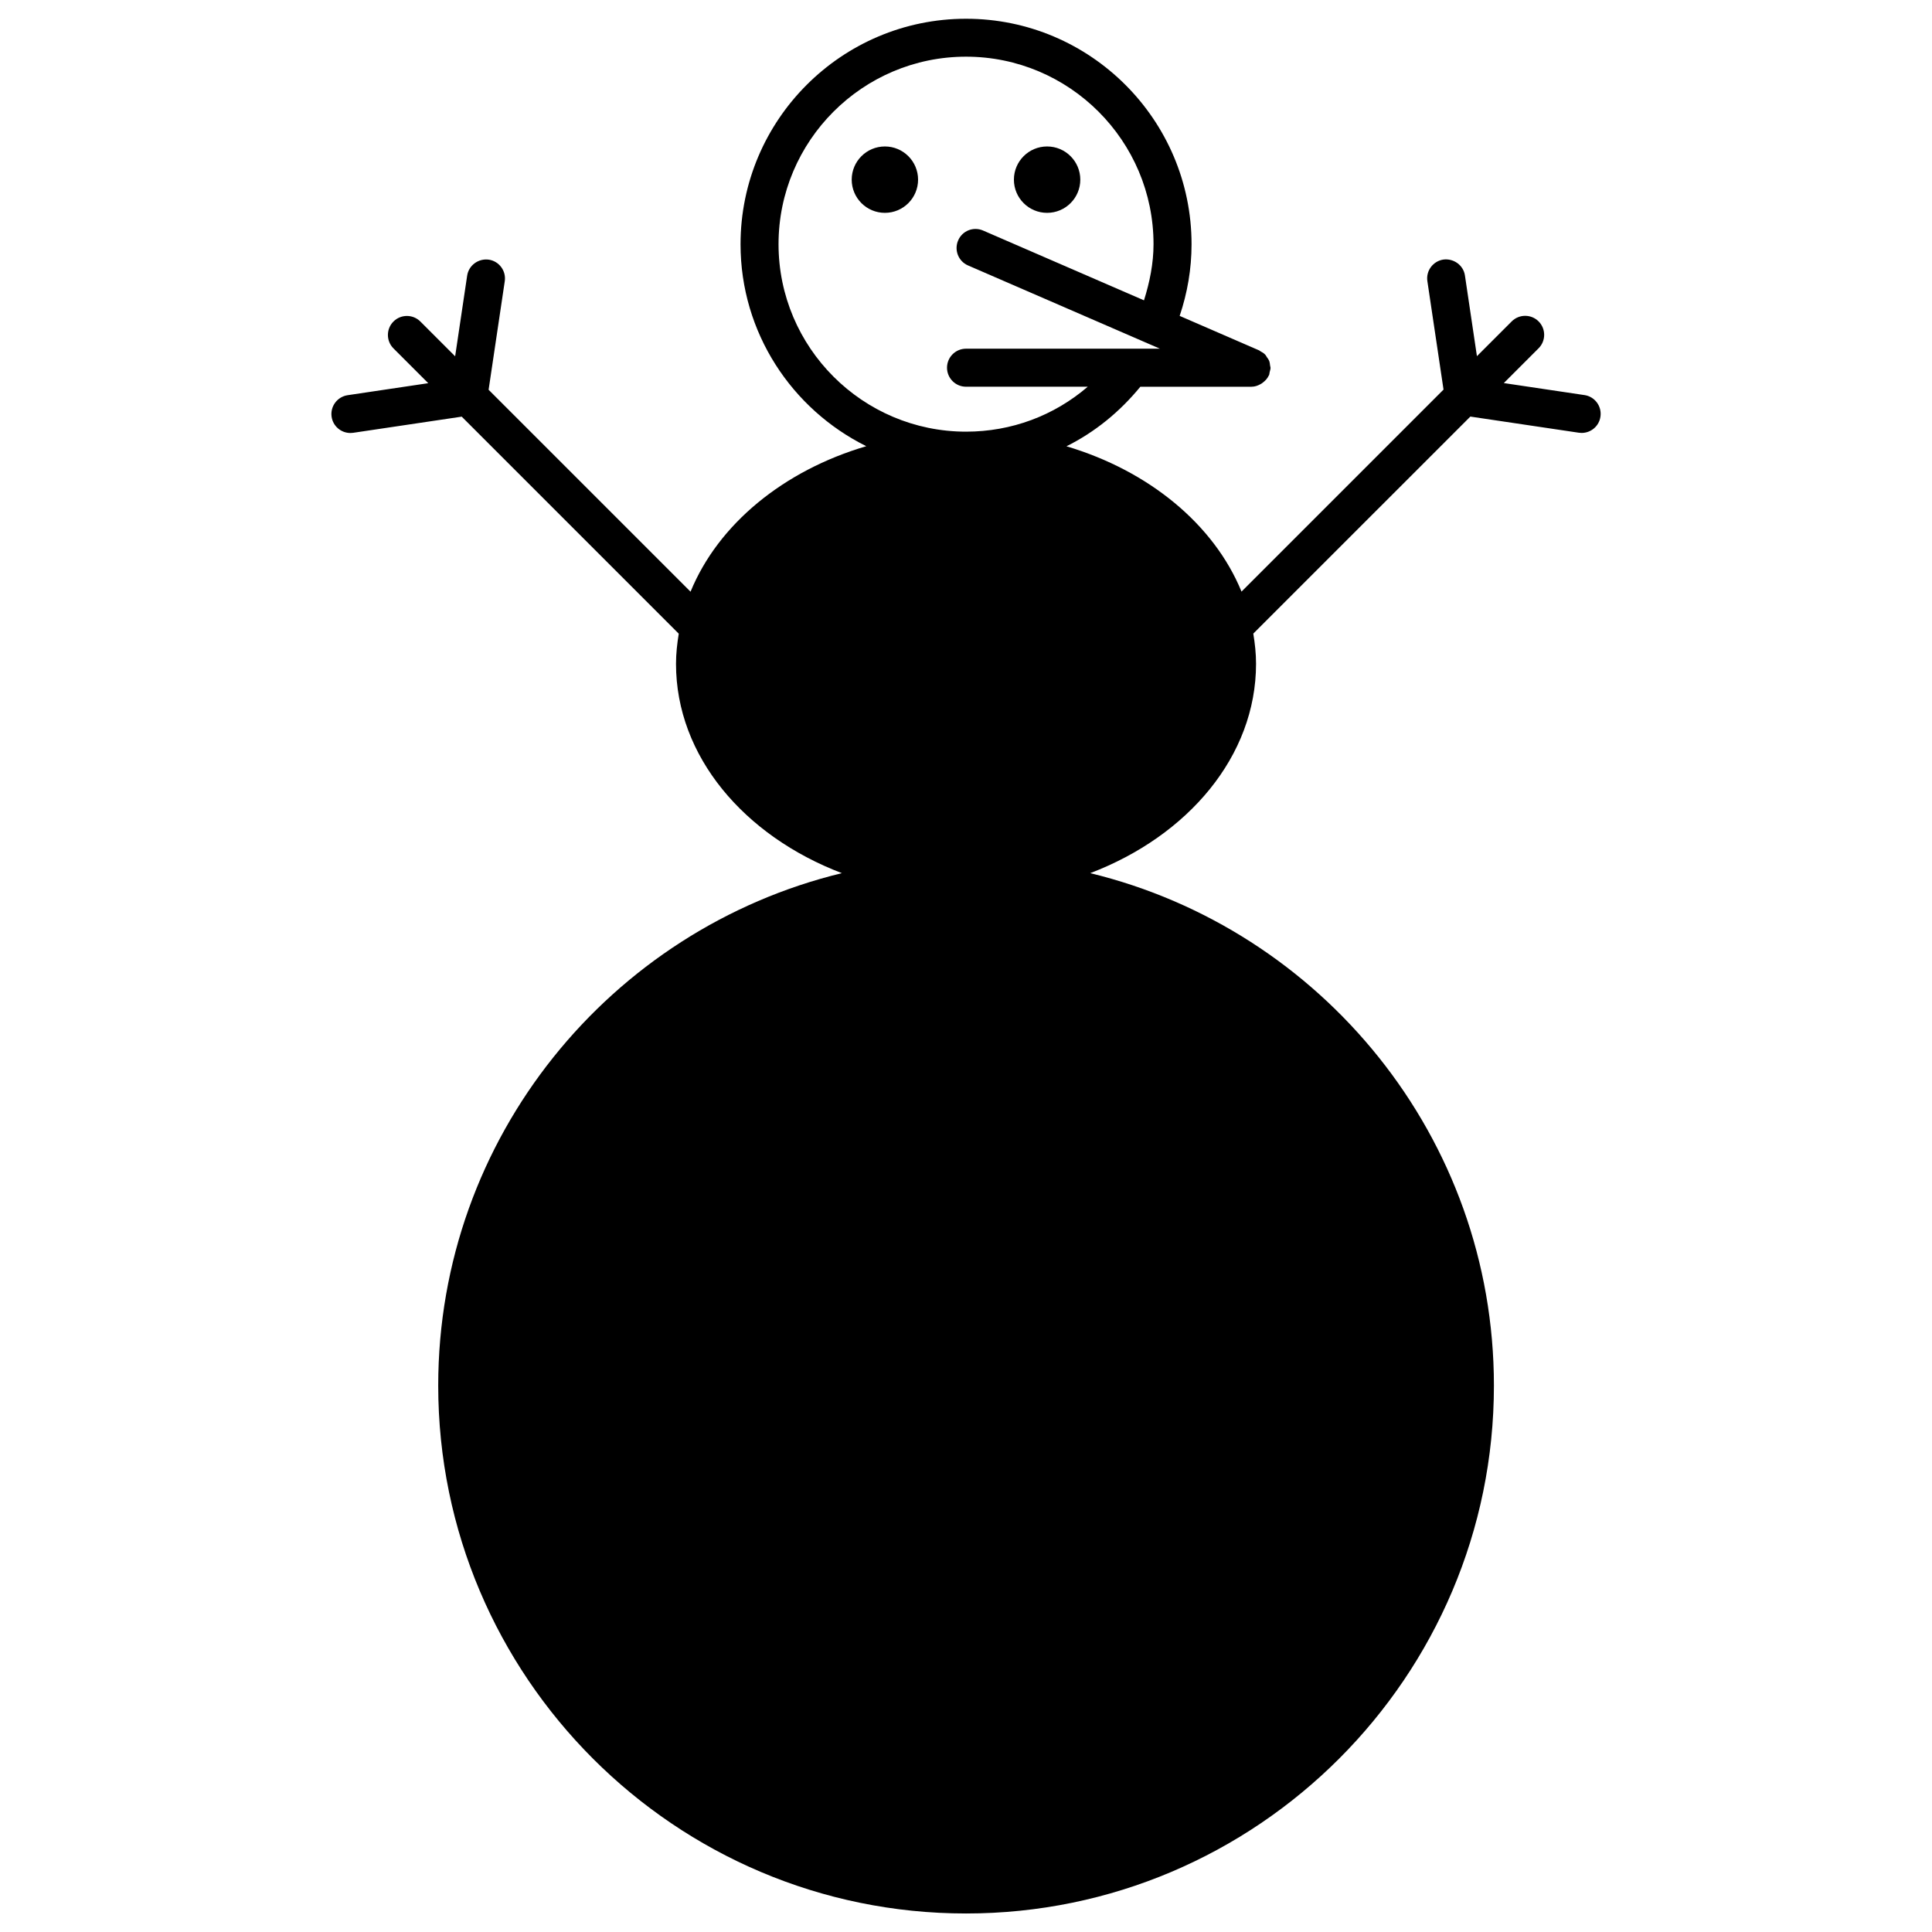 <?xml version="1.0" encoding="UTF-8"?>
<!-- Uploaded to: SVG Repo, www.svgrepo.com, Generator: SVG Repo Mixer Tools -->
<svg width="800px" height="800px" version="1.1" viewBox="144 144 512 512" xmlns="http://www.w3.org/2000/svg">
 <defs>
  <clipPath id="a">
   <path d="m231 148.09h338v503.81h-338z"/>
  </clipPath>
 </defs>
 <g clip-path="url(#a)">
  <path d="m563.89 248.7-21.363-3.184 9.219-9.219c1.965-1.965 1.965-5.16 0-7.125-1.965-1.965-5.16-1.965-7.125 0l-9.219 9.219-3.176-21.363c-0.395-2.75-2.992-4.594-5.715-4.242-2.75 0.414-4.656 2.973-4.242 5.723l4.281 28.738-53.535 53.535c-7.305-17.816-24.527-32.012-46.391-38.512 7.477-3.719 14.105-9.09 19.578-15.781h29.461c0.906 0 1.703-0.301 2.438-0.715 0.191-0.102 0.344-0.211 0.516-0.344 0.676-0.504 1.258-1.117 1.613-1.895 0.012-0.031 0.051-0.039 0.059-0.07 0-0.012 0-0.02 0.012-0.031 0.109-0.25 0.109-0.543 0.172-0.816 0.09-0.383 0.23-0.754 0.23-1.137v-0.02c0-0.191-0.09-0.352-0.109-0.543-0.051-0.465-0.102-0.926-0.273-1.352-0.141-0.332-0.363-0.605-0.574-0.898-0.172-0.242-0.273-0.504-0.484-0.715-0.352-0.371-0.805-0.637-1.258-0.875-0.121-0.07-0.211-0.18-0.332-0.23l-0.031-0.012c-0.012 0-0.02 0-0.031-0.012l-20.988-9.109c2.055-6.098 3.152-12.453 3.152-18.984 0-32.949-26.801-59.762-59.762-59.762-32.949 0-59.762 26.812-59.762 59.762 0 23.449 13.613 43.73 33.32 53.516-21.965 6.469-39.258 20.695-46.57 38.562l-53.516-53.516 4.281-28.758c0.414-2.75-1.492-5.32-4.242-5.723-2.75-0.363-5.309 1.492-5.723 4.242l-3.184 21.371-9.219-9.219c-1.965-1.965-5.16-1.965-7.125 0-1.965 1.965-1.965 5.16 0 7.125l9.219 9.219-21.371 3.184c-2.75 0.414-4.644 2.973-4.242 5.723 0.371 2.5 2.519 4.293 4.977 4.293 0.242 0 0.492-0.02 0.746-0.051l28.758-4.281 57.516 57.516c-0.422 2.621-0.727 5.269-0.727 7.981 0 24.477 18.016 45.594 43.953 55.48-61.273 14.852-106.97 70.02-106.97 135.8 0 77.133 62.746 139.9 139.87 139.9 77.133 0 139.9-62.766 139.9-139.9 0-65.766-45.707-120.93-106.98-135.8 25.926-9.883 43.941-31.016 43.941-55.488 0-2.719-0.293-5.371-0.727-7.992l57.523-57.516 28.758 4.281c0.242 0.031 0.504 0.051 0.746 0.051 2.449 0 4.606-1.793 4.969-4.293 0.418-2.766-1.488-5.336-4.238-5.738zm-213.57-39.992c0-27.398 22.289-49.688 49.688-49.688s49.688 22.289 49.688 49.688c0 5.129-1.02 10.078-2.527 14.883l-42.621-18.488c-2.578-1.129-5.531 0.051-6.629 2.609-1.109 2.551 0.059 5.523 2.609 6.629l50.863 22.066h-51.383c-2.781 0-5.039 2.258-5.039 5.039s2.258 5.039 5.039 5.039h32.254c-8.898 7.648-20.191 11.91-32.254 11.91-27.398-0.012-49.688-22.301-49.688-49.688z"/>
 </g>
 <path d="m387.3 191.61c0 4.859-3.938 8.797-8.793 8.797-4.859 0-8.797-3.938-8.797-8.797s3.938-8.797 8.797-8.797c4.856 0 8.793 3.938 8.793 8.797"/>
 <path d="m430.29 191.61c0 4.859-3.941 8.797-8.797 8.797-4.859 0-8.797-3.938-8.797-8.797s3.938-8.797 8.797-8.797c4.856 0 8.797 3.938 8.797 8.797"/>
</svg>